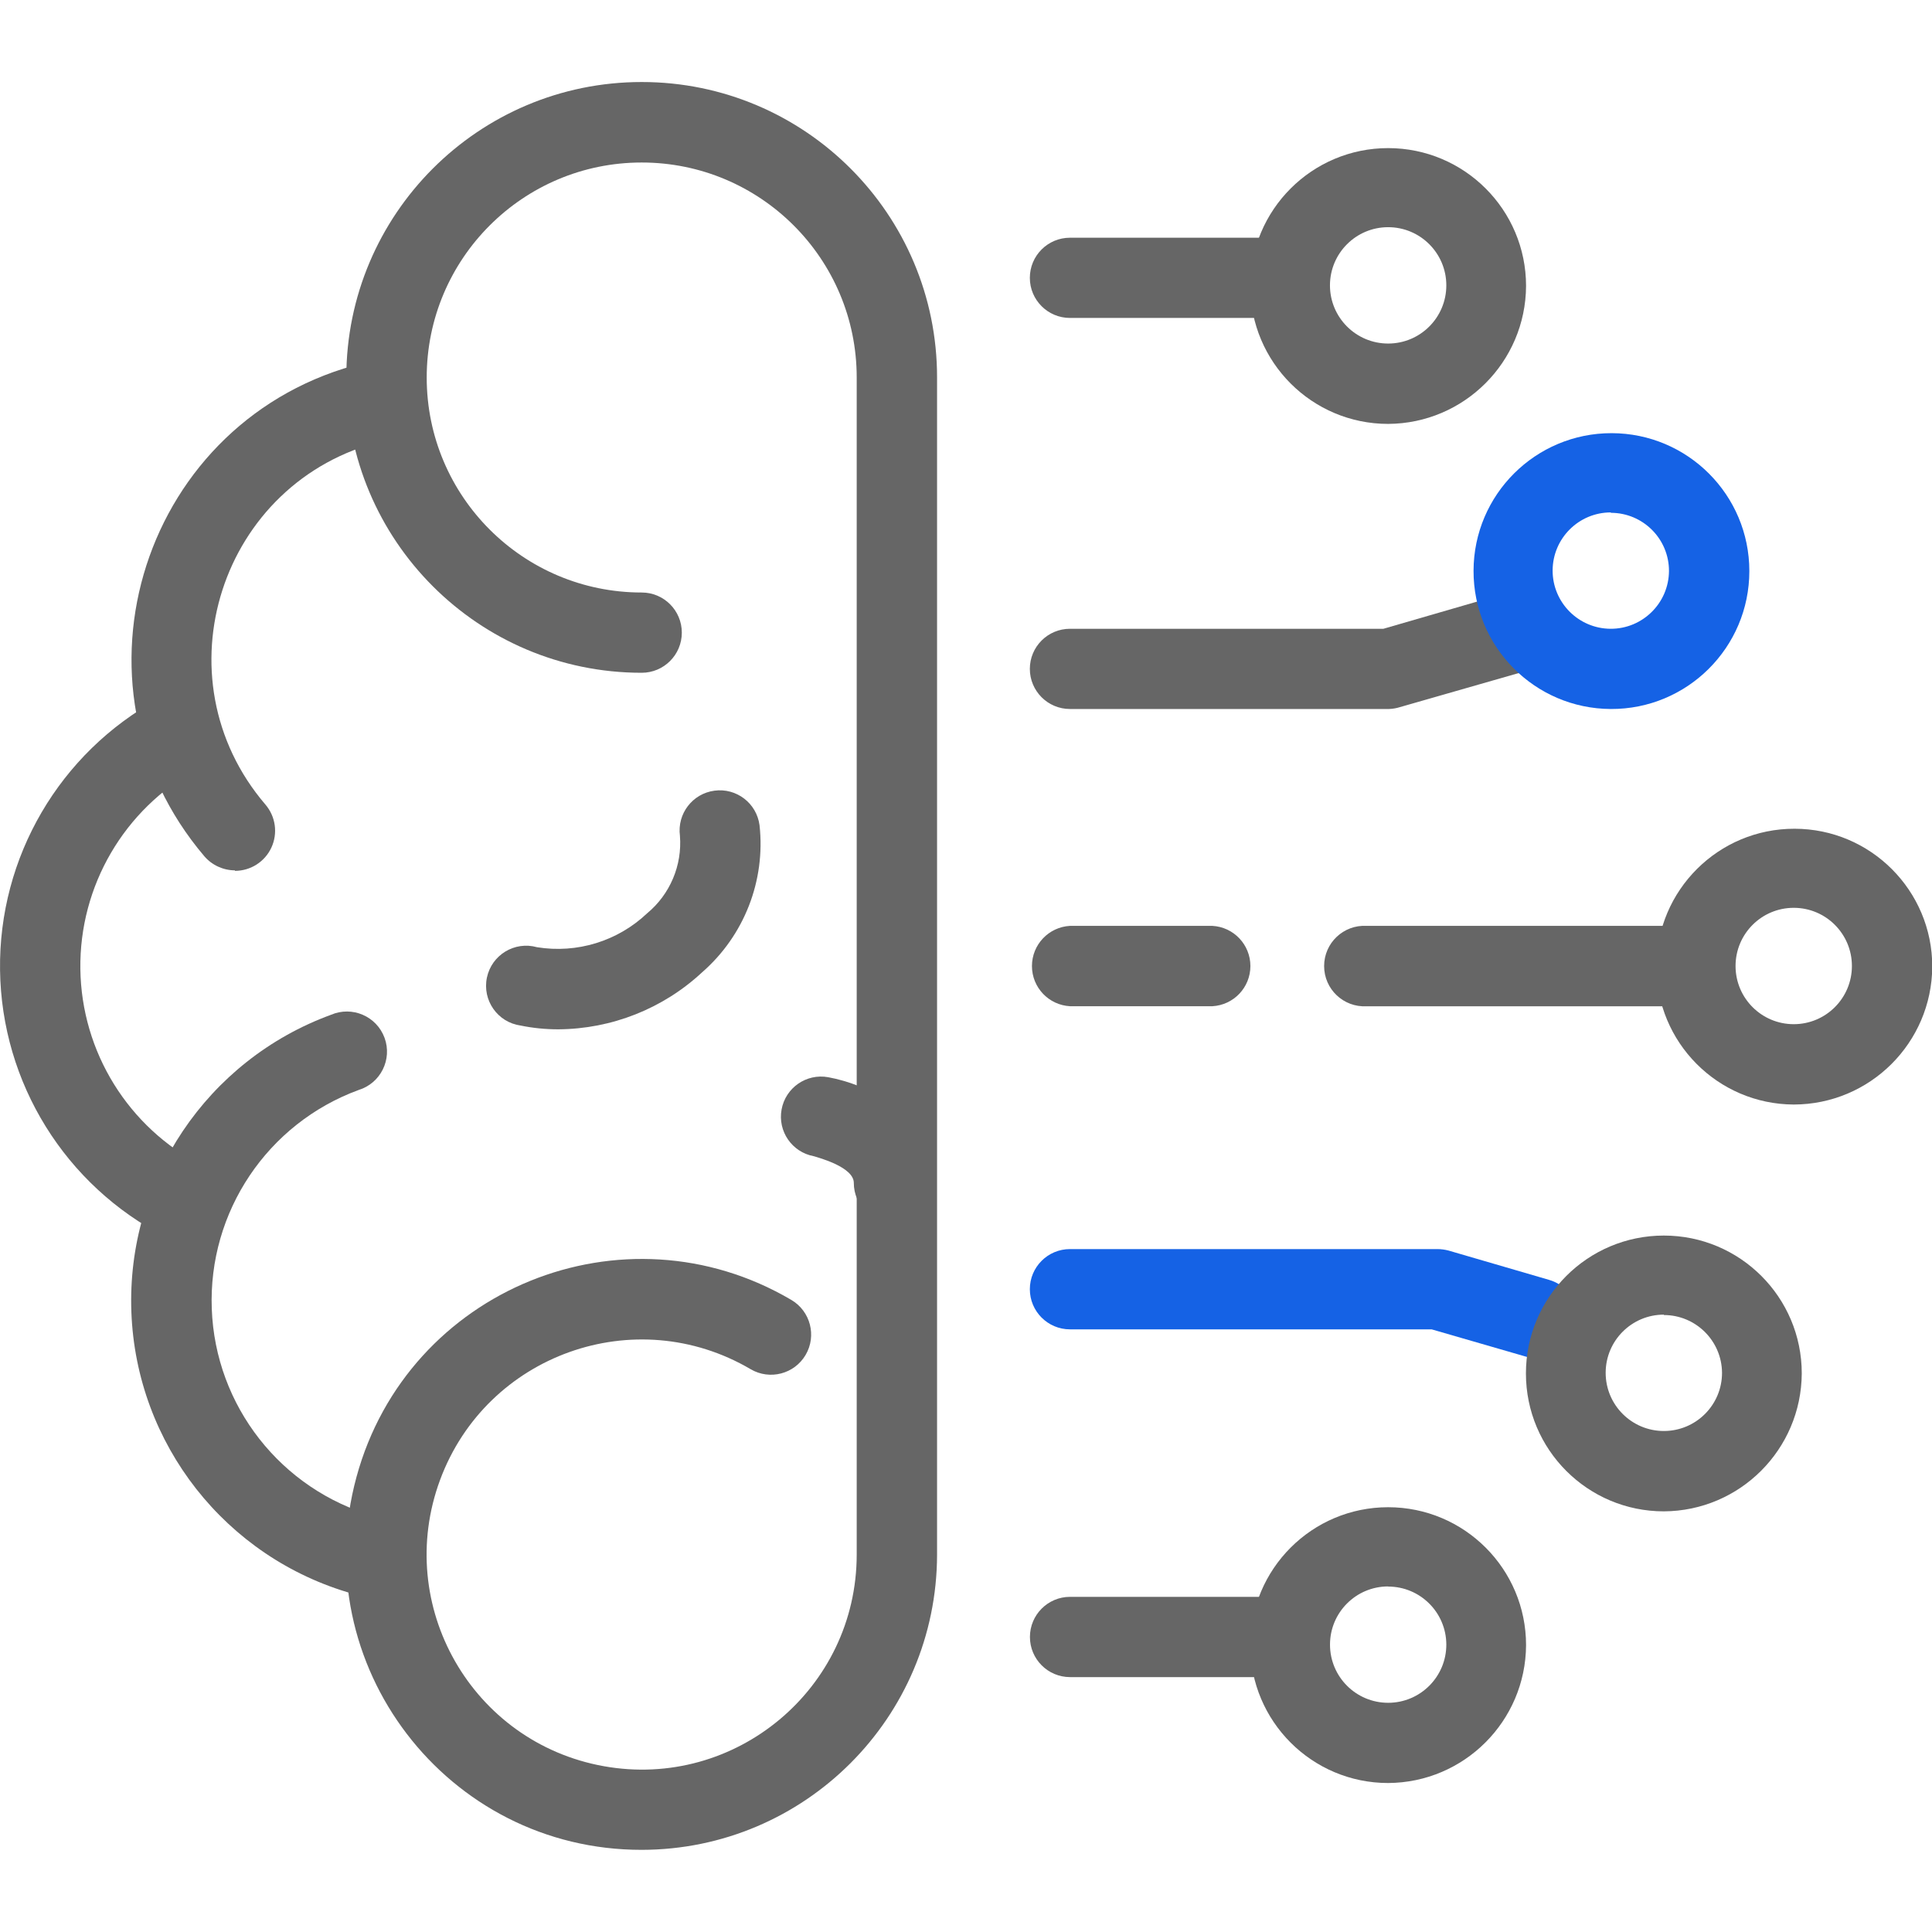 <svg xmlns="http://www.w3.org/2000/svg" xmlns:xlink="http://www.w3.org/1999/xlink" fill="none" version="1.1" width="44" height="44" viewBox="0 0 44 44"><defs><clipPath id="master_svg0_82_06990"><rect x="0" y="0" width="44" height="44" rx="0"/></clipPath></defs><g clip-path="url(#master_svg0_82_06990)"><g><path d="M14.614,42.129C10.178,42.133,6.953,37.916,8.119,33.636C9.284,29.355,14.201,27.355,18.024,29.606C18.458,29.863,18.603,30.423,18.347,30.858C18.091,31.293,17.531,31.438,17.096,31.183C14.467,29.637,11.08,30.845,10.022,33.705C8.964,36.565,10.749,39.686,13.751,40.224C16.752,40.762,19.51,38.455,19.511,35.405L19.511,8.598C19.511,5.893,17.319,3.701,14.614,3.701C11.91,3.701,9.718,5.893,9.718,8.598C9.718,11.302,11.91,13.494,14.614,13.494C15.119,13.494,15.528,13.903,15.528,14.408C15.528,14.913,15.119,15.322,14.614,15.322C10.899,15.322,7.887,12.31,7.887,8.595C7.888,4.879,10.901,1.867,14.616,1.868C18.332,1.869,21.343,4.882,21.341,8.598L21.341,35.405C21.335,39.117,18.326,42.125,14.614,42.129Z" fill="#666666" fill-opacity="1" style="mix-blend-mode:passthrough"/></g><g><path d="M5.352,19.822C5.084,19.821,4.83,19.705,4.655,19.502C1.311,15.573,3.271,9.498,8.282,8.266C8.762,8.173,9.231,8.474,9.347,8.949C9.463,9.424,9.185,9.907,8.716,10.045C5.017,10.946,3.57,15.433,6.046,18.325C6.278,18.597,6.331,18.978,6.181,19.303C6.031,19.627,5.706,19.834,5.349,19.833L5.352,19.822ZM8.282,36.33C8.197,36.33,8.112,36.319,8.03,36.296C5.138,35.476,3.104,32.886,2.992,29.882C2.88,26.878,4.716,24.144,7.539,23.111C8.021,22.904,8.577,23.144,8.758,23.636C8.938,24.128,8.668,24.67,8.167,24.824C6.091,25.586,4.741,27.598,4.823,29.808C4.904,32.019,6.4,33.925,8.527,34.532C8.962,34.659,9.239,35.086,9.177,35.535C9.116,35.985,8.735,36.321,8.282,36.328L8.282,36.33Z" fill="#666666" fill-opacity="1" style="mix-blend-mode:passthrough"/></g><g><path d="M4.19,28.273C4.045,28.273,3.902,28.239,3.773,28.173C1.486,27.001,0.034,24.661,0.001,22.091C-0.033,19.521,1.357,17.144,3.613,15.913C4.056,15.671,4.612,15.834,4.854,16.277C5.096,16.72,4.933,17.275,4.49,17.517C2.829,18.424,1.806,20.175,1.83,22.067C1.855,23.959,2.923,25.682,4.607,26.546C4.968,26.745,5.15,27.161,5.053,27.561C4.955,27.962,4.602,28.248,4.19,28.259L4.19,28.273ZM12.713,23.442C12.425,23.442,12.138,23.414,11.856,23.356C11.333,23.283,10.981,22.782,11.089,22.264C11.198,21.747,11.721,21.429,12.23,21.572C13.14,21.72,14.067,21.435,14.737,20.801C15.259,20.369,15.539,19.709,15.485,19.034C15.419,18.533,15.771,18.073,16.272,18.007C16.773,17.94,17.232,18.293,17.298,18.794C17.437,20.057,16.948,21.308,15.991,22.143C15.1,22.972,13.93,23.435,12.713,23.442ZM20.359,27.853C19.855,27.853,19.445,27.444,19.445,26.94C19.445,26.58,18.654,26.369,18.535,26.332C18.038,26.241,17.709,25.765,17.8,25.268C17.89,24.772,18.366,24.442,18.863,24.533C19.757,24.695,21.273,25.389,21.273,26.94C21.273,27.444,20.864,27.853,20.359,27.853ZM31.631,16.147L24.368,16.147C23.863,16.147,23.454,15.738,23.454,15.233C23.454,14.729,23.863,14.32,24.368,14.32L31.506,14.32L34.361,13.492C34.846,13.351,35.354,13.63,35.494,14.115C35.635,14.6,35.355,15.108,34.869,15.248L31.883,16.104C31.801,16.13,31.717,16.144,31.631,16.147Z" fill="#666666" fill-opacity="1" style="mix-blend-mode:passthrough"/></g><g><path d="M36.685,16.147C34.953,16.139,33.554,14.729,33.559,12.997C33.564,11.264,34.972,9.863,36.704,9.865C38.437,9.868,39.84,11.273,39.84,13.006C39.84,14.746,38.425,16.155,36.685,16.147ZM36.685,11.67C35.955,11.67,35.363,12.261,35.36,12.991C35.358,13.721,35.948,14.315,36.678,14.32C37.408,14.324,38.004,13.736,38.01,13.006C38.012,12.273,37.418,11.679,36.685,11.679L36.685,11.67ZM35.029,30.94C34.943,30.94,34.858,30.927,34.775,30.903L32.605,30.275L24.368,30.275C23.863,30.275,23.454,29.865,23.454,29.361C23.454,28.856,23.863,28.447,24.368,28.447L32.734,28.447C32.82,28.447,32.907,28.459,32.991,28.481L35.275,29.147C35.715,29.271,35.996,29.701,35.932,30.154C35.867,30.607,35.478,30.943,35.021,30.94L35.029,30.94Z" fill="#1562E5" fill-opacity="1" style="mix-blend-mode:passthrough"/></g><g><path d="M37.893,34.42C36.158,34.42,34.752,33.014,34.752,31.279C34.752,29.545,36.158,28.139,37.893,28.139C39.628,28.139,41.034,29.545,41.034,31.279C41.024,33.01,39.624,34.411,37.893,34.42ZM37.893,29.94C37.161,29.94,36.568,30.533,36.568,31.265C36.568,31.997,37.161,32.59,37.893,32.59C38.625,32.59,39.218,31.997,39.218,31.265C39.213,30.537,38.621,29.949,37.893,29.949L37.893,29.94ZM40.851,25.155C39.118,25.147,37.719,23.737,37.725,22.005C37.73,20.272,39.137,18.871,40.87,18.874C42.603,18.876,44.006,20.282,44.006,22.014C43.995,23.75,42.587,25.152,40.851,25.155ZM40.851,20.675C40.119,20.675,39.526,21.268,39.526,22C39.526,22.732,40.119,23.325,40.851,23.325C41.583,23.325,42.176,22.732,42.176,22C42.176,21.268,41.583,20.675,40.851,20.675ZM31.614,40.607C29.88,40.607,28.474,39.201,28.474,37.467C28.474,35.732,29.88,34.326,31.614,34.326C33.349,34.326,34.755,35.732,34.755,37.467C34.746,39.197,33.345,40.598,31.614,40.607ZM31.614,36.13C30.882,36.13,30.289,36.724,30.29,37.456C30.29,38.188,30.884,38.781,31.616,38.78C32.348,38.779,32.941,38.184,32.939,37.452C32.936,36.723,32.344,36.133,31.614,36.133L31.614,36.13ZM27.611,22.916L24.368,22.916C23.882,22.889,23.502,22.488,23.502,22.001C23.502,21.515,23.882,21.113,24.368,21.086L27.611,21.086C28.097,21.113,28.477,21.515,28.477,22.001C28.477,22.488,28.097,22.889,27.611,22.916Z" fill="#666666" fill-opacity="1" style="mix-blend-mode:passthrough"/></g><g><path d="M29.124,38.195L24.368,38.195C23.864,38.194,23.456,37.785,23.456,37.281C23.456,36.777,23.864,36.368,24.368,36.367L29.124,36.367C29.628,36.368,30.036,36.777,30.036,37.281C30.036,37.785,29.628,38.194,29.124,38.195ZM31.614,9.654C29.88,9.654,28.474,8.248,28.474,6.513C28.474,4.779,29.88,3.373,31.614,3.373C33.349,3.373,34.755,4.779,34.755,6.513C34.746,8.244,33.345,9.645,31.614,9.654ZM31.614,5.174C30.883,5.174,30.289,5.767,30.289,6.499C30.289,7.231,30.883,7.824,31.614,7.824C32.346,7.824,32.939,7.231,32.939,6.499C32.939,5.767,32.346,5.174,31.614,5.174Z" fill="#666666" fill-opacity="1" style="mix-blend-mode:passthrough"/></g><g><path d="M29.125,7.241L24.368,7.241C23.863,7.241,23.454,6.832,23.454,6.328C23.454,5.823,23.863,5.414,24.368,5.414L29.125,5.414C29.629,5.414,30.038,5.823,30.038,6.328C30.038,6.832,29.629,7.241,29.125,7.241ZM38.261,22.917L31.123,22.917C30.598,22.946,30.156,22.528,30.156,22.001C30.156,21.475,30.598,21.057,31.123,21.086L38.261,21.086C38.747,21.113,39.127,21.515,39.127,22.001C39.127,22.488,38.747,22.889,38.261,22.917Z" fill="#666666" fill-opacity="1" style="mix-blend-mode:passthrough"/></g></g></svg>
